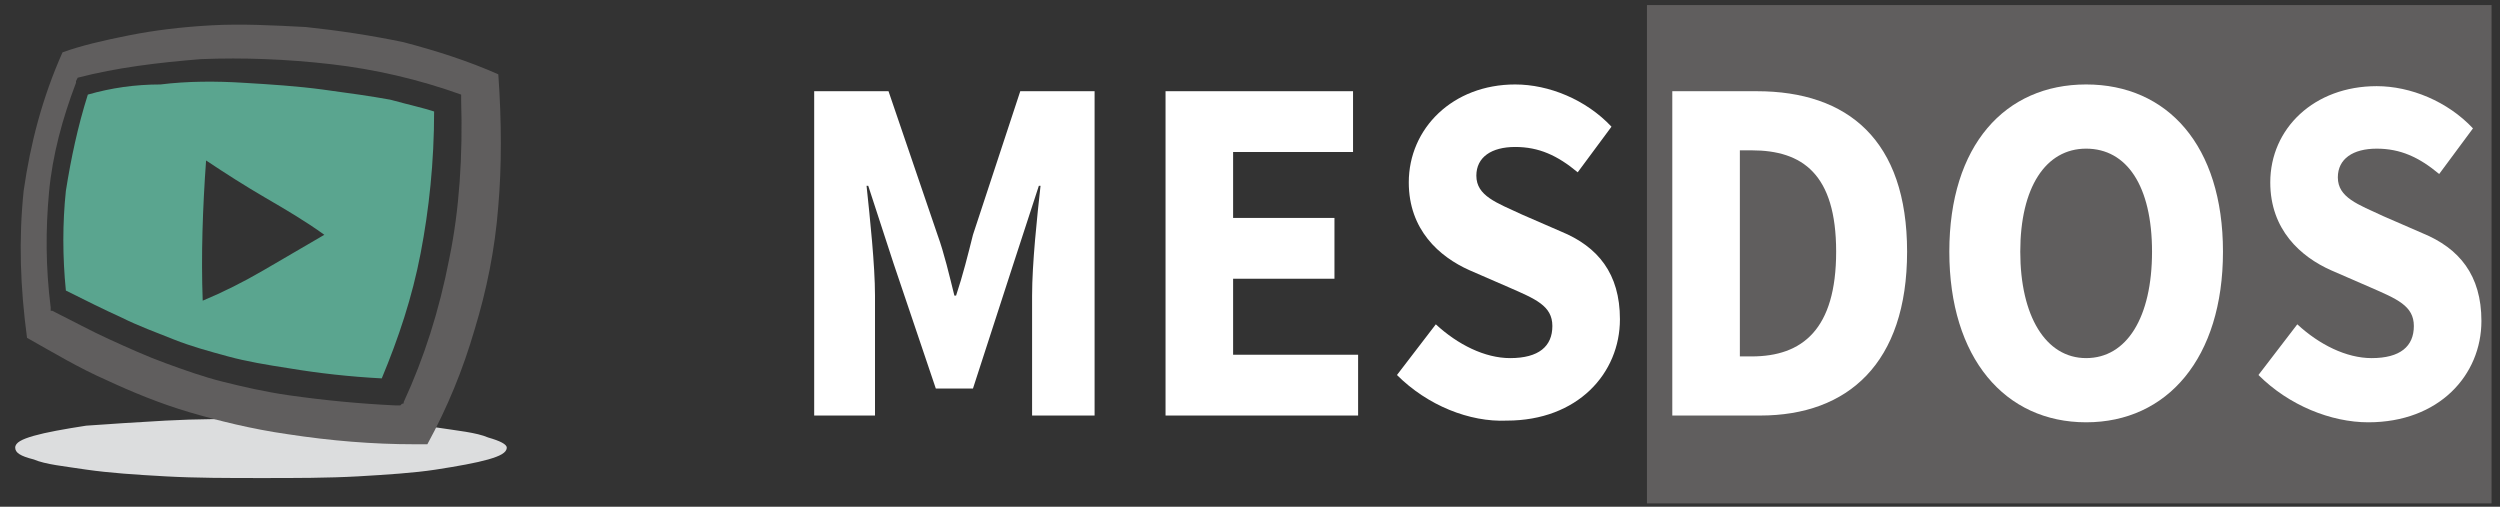 <?xml version="1.0" encoding="utf-8"?>
<!-- Generator: Adobe Illustrator 22.1.0, SVG Export Plug-In . SVG Version: 6.00 Build 0)  -->
<svg version="1.1" id="Pagina_inicia_Movil" xmlns="http://www.w3.org/2000/svg" xmlns:xlink="http://www.w3.org/1999/xlink"
	 x="0px" y="0px" viewBox="0 0 148 30" style="enable-background:new 0 0 148 30;" xml:space="preserve">
<rect x="0" y="0" width="148" height="30" fill="#333333" stroke="none"/>
<style type="text/css">
	.st0{fill:#605E5E;}
	.st1{fill:#DCDDDE;}
	.st2{fill:#5AA58F;}
	.st3{fill:#FFFFFF;}
</style>
<rect x="97.5" y="0.3" class="st0" width="50" height="29.5"/>
<title>logo</title>
<g>
	<path class="st1" d="M30,26.5c0,0.3-0.4,0.5-1.1,0.7s-1.8,0.4-3.1,0.6c-1.3,0.2-2.9,0.3-4.6,0.4c-1.8,0.1-3.7,0.1-5.7,0.1
		s-3.9,0-5.7-0.1S6.5,28,5.1,27.8c-1.3-0.2-2.4-0.3-3.1-0.6c-0.8-0.2-1.1-0.4-1.1-0.7c0-0.3,0.4-0.5,1.1-0.7s1.8-0.4,3.1-0.6
		C6.5,25.1,8,25,9.8,24.9s3.6-0.1,5.7-0.1s3.9,0,5.7,0.1c1.8,0.1,3.3,0.2,4.6,0.4c1.3,0.2,2.4,0.3,3.1,0.6
		C29.6,26.1,30,26.3,30,26.5"/>
	<path class="st0" d="M23.9,23.8L23.9,23.8c0,0.1,0,0.1-0.1,0.1L23.7,24h-0.3c-2.1-0.1-4.2-0.3-6.3-0.6c-1.4-0.2-2.7-0.5-3.9-0.8
		s-2.3-0.7-3.4-1.1s-2.2-0.9-3.3-1.4S4.3,19,3.1,18.4H3v-0.1v-0.1c-0.3-2.4-0.3-4.6-0.1-6.8C3.1,9.2,3.7,7,4.5,4.9V4.8l0.1-0.2
		C6.9,4,9.4,3.7,11.9,3.5c2.5-0.1,5.1,0,7.7,0.3s5.2,0.9,7.7,1.8v0.2v0.1c0.1,3.3-0.1,6.5-0.7,9.4C26,18.4,25.1,21.2,23.9,23.8
		 M29.5,4.4c-1.8-0.8-3.7-1.4-5.6-1.9C22,2.1,20,1.8,18.1,1.6c-1.9-0.1-3.8-0.2-5.6-0.1S9.1,1.8,7.6,2.1s-2.8,0.6-3.9,1
		c-1.2,2.7-1.9,5.4-2.3,8.2C1.1,14.2,1.2,17,1.6,20c1.6,0.9,3.1,1.8,4.7,2.5c1.5,0.7,3.2,1.4,4.9,1.9s3.7,1,5.8,1.3
		c2.6,0.4,5.1,0.6,7.5,0.6c0.3,0,0.5,0,0.8,0c1.2-2.2,2.1-4.4,2.8-6.8c0.7-2.3,1.2-4.7,1.4-7.3C29.7,9.9,29.7,7.2,29.5,4.4"/>
	<path class="st2" d="M12,17.8c-0.1-2.7,0-5.5,0.2-8.3c1.2,0.8,2.3,1.5,3.5,2.2s2.4,1.4,3.5,2.2c-1.2,0.7-2.4,1.4-3.6,2.1
		C14.4,16.7,13.2,17.3,12,17.8 M5.2,5.6c-0.6,1.9-1,3.8-1.3,5.7c-0.2,1.9-0.2,3.9,0,5.9c1.2,0.6,2.2,1.1,3.3,1.6
		c1,0.5,2.1,0.9,3.1,1.3s2.1,0.7,3.2,1s2.3,0.5,3.6,0.7c1.8,0.3,3.6,0.5,5.5,0.6c1-2.4,1.8-4.8,2.3-7.4s0.8-5.4,0.8-8.4
		c-0.6-0.2-1.5-0.4-2.6-0.7c-1.1-0.2-2.5-0.4-4-0.6s-3-0.3-4.7-0.4C12.8,4.8,11.1,4.8,9.5,5C8,5,6.6,5.2,5.2,5.6"/>
</g>
<g>
	<g>
		<path class="st3" d="M48.2,5.4h4.4l2.9,8.5c0.4,1.1,0.7,2.4,1,3.6h0.1c0.4-1.2,0.7-2.4,1-3.6l2.8-8.5h4.4v19.2h-3.7v-7.1
			c0-1.9,0.3-4.7,0.5-6.5h-0.1L60,15.6L57.6,23h-2.2l-2.5-7.4L51.4,11h-0.1c0.2,1.9,0.5,4.7,0.5,6.5v7.1h-3.6
			C48.2,24.6,48.2,5.4,48.2,5.4z"/>
		<path class="st3" d="M69,5.4h11.1V9H73v3.9h6v3.6h-6V21h7.4v3.6H69V5.4z"/>
		<path class="st3" d="M82.7,22.2l2.3-3c1.3,1.2,2.9,2,4.4,2c1.7,0,2.5-0.7,2.5-1.9c0-1.2-1-1.6-2.6-2.3L87,16
			c-1.8-0.8-3.6-2.4-3.6-5.2C83.4,7.6,86,5,89.7,5c2,0,4.2,0.9,5.7,2.5l-2,2.7c-1.2-1-2.3-1.5-3.7-1.5c-1.4,0-2.3,0.6-2.3,1.7
			c0,1.2,1.2,1.6,2.7,2.3l2.3,1c2.2,0.9,3.5,2.5,3.5,5.2c0,3.2-2.5,6-6.7,6C87,25,84.5,24,82.7,22.2z"/>
		<path class="st3" d="M99,5.4h5c5.4,0,8.9,2.9,8.9,9.5s-3.5,9.7-8.7,9.7H99V5.4z M103.7,21.1c3,0,5-1.6,5-6.2s-2-6-5-6H103v12.2
			H103.7z"/>
		<path class="st3" d="M115.4,14.9c0-6.3,3.3-9.9,8.1-9.9c4.8,0,8.1,3.6,8.1,9.9S128.3,25,123.5,25S115.4,21.2,115.4,14.9z
			 M127.4,14.9c0-3.9-1.5-6.1-3.9-6.1s-3.9,2.3-3.9,6.1s1.5,6.3,3.9,6.3S127.4,18.8,127.4,14.9z"/>
		<path class="st3" d="M133.7,22.2l2.3-3c1.3,1.2,2.9,2,4.4,2c1.7,0,2.5-0.7,2.5-1.9c0-1.2-1-1.6-2.6-2.3l-2.3-1
			c-1.8-0.8-3.6-2.4-3.6-5.2c0-3.2,2.6-5.7,6.3-5.7c2,0,4.2,0.9,5.7,2.5l-2,2.7c-1.2-1-2.3-1.5-3.7-1.5s-2.3,0.6-2.3,1.7
			c0,1.2,1.2,1.6,2.7,2.3l2.3,1c2.2,0.9,3.5,2.5,3.5,5.2c0,3.2-2.5,6-6.7,6C138,25,135.5,24,133.7,22.2z"/>
	</g>
</g>
</svg>
